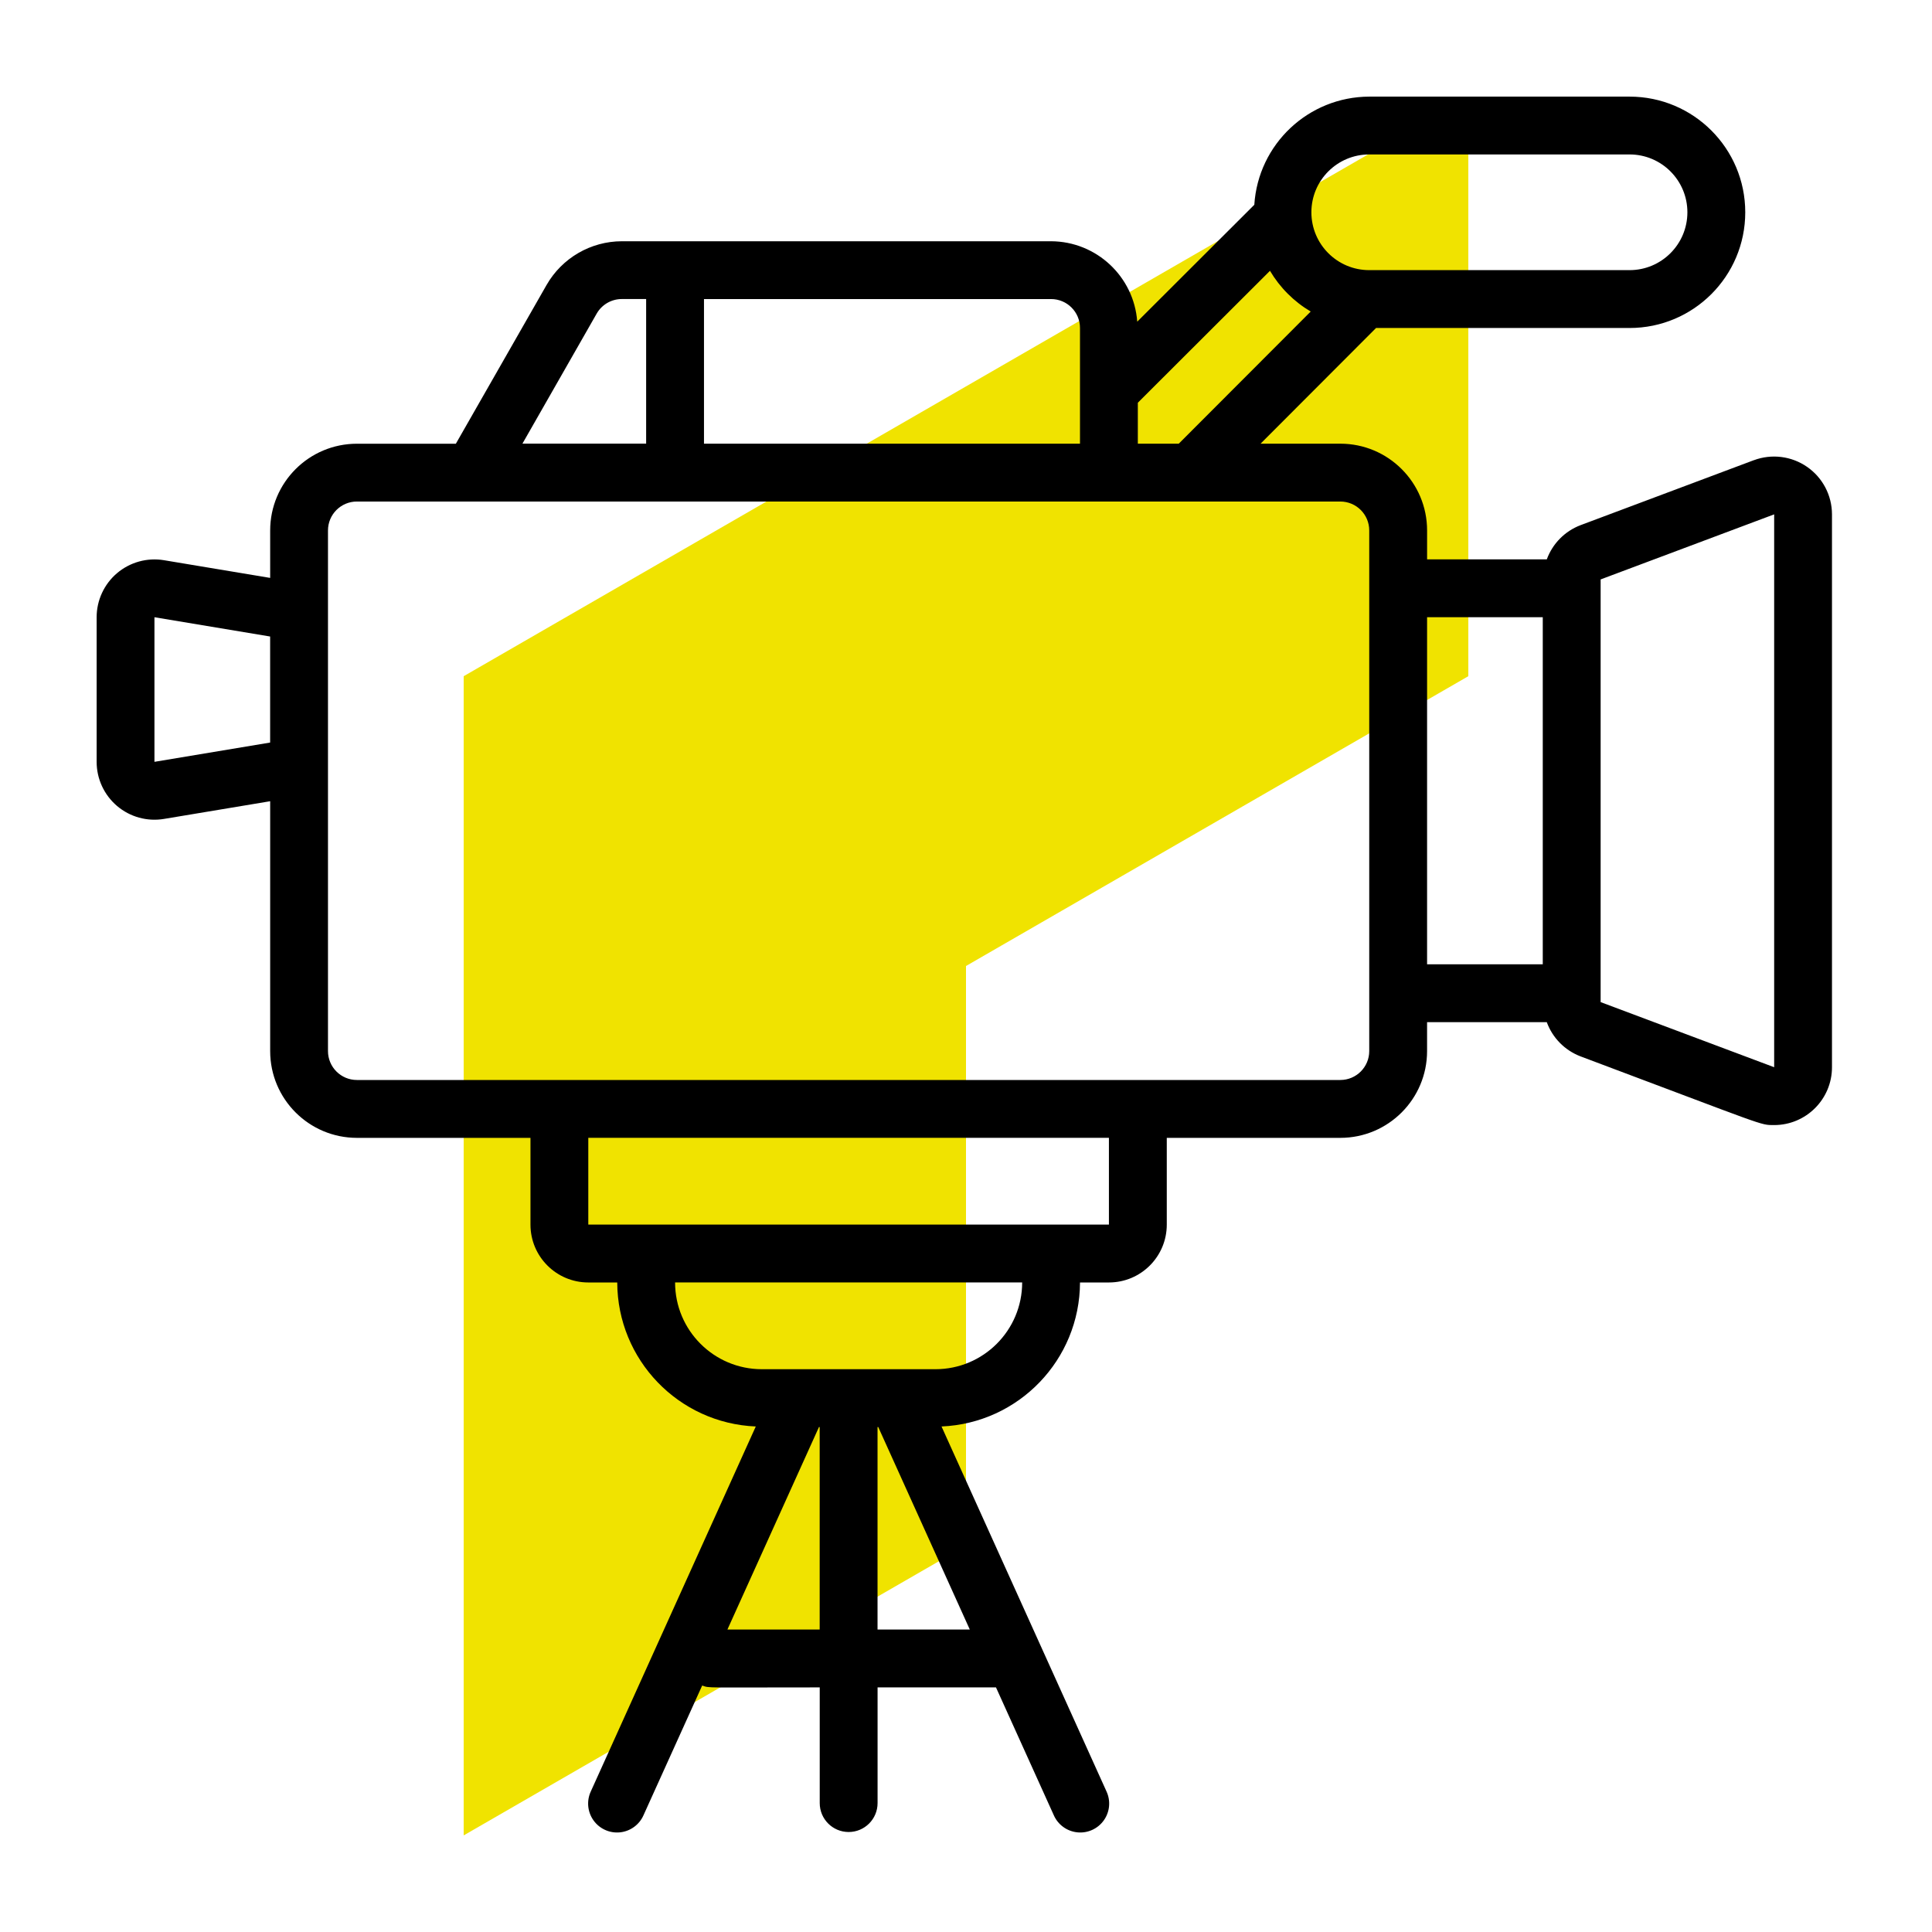 <svg height="100" viewBox="0 0 100 100" width="100" xmlns="http://www.w3.org/2000/svg"><g fill="none" fill-rule="evenodd"><path d="m24 95v-60l52-30v30l-26 15v30z" fill="#f0e300"/><path d="m90.782 23.818-8.982 3.368c-.807.31-1.441.954-1.738 1.767h-6.196v-1.497c0-2.48-2.011-4.491-4.491-4.491h-4.129l5.978-5.988h13.122c3.307 0 5.988-2.681 5.988-5.988 0-3.307-2.681-5.988-5.988-5.988h-13.474c-3.147.009-5.748 2.457-5.949 5.598l-6.06 6.051c-.171-2.339-2.113-4.152-4.458-4.163h-22.215c-1.611.002-3.099.865-3.9 2.264l-4.695 8.216h-5.12c-2.48 0-4.491 2.011-4.491 4.491v2.454l-5.497-.916c-.868-.144-1.756.101-2.427.669-.671.569-1.058 1.404-1.058 2.284v7.485c0 .88.387 1.715 1.058 2.284s1.559.814 2.427.669l5.497-.916v12.933c0 2.48 2.011 4.491 4.491 4.491h8.982v4.491c0 1.654 1.341 2.994 2.994 2.994h1.497c.013 4.002 3.172 7.286 7.171 7.454l-8.533 18.877c-.232.489-.182 1.065.131 1.507.313.442.84.68 1.378.623.538-.057 1.004-.4 1.218-.897l3.032-6.702c.403.139-.027.097 6.084.097v5.988c0 .827.67 1.497 1.497 1.497s1.497-.67 1.497-1.497v-5.988h6.129l2.987 6.605c.214.497.68.84 1.218.897.538.057 1.065-.182 1.378-.623.313-.442.363-1.018.131-1.507l-8.533-18.877c3.997-.17 7.155-3.453 7.168-7.454h1.497c1.654 0 2.994-1.341 2.994-2.994v-4.491h8.982c2.48 0 4.491-2.011 4.491-4.491v-1.497h6.196c.297.812.931 1.456 1.738 1.767 9.71 3.642 9.282 3.559 10.03 3.559 1.654 0 2.994-1.341 2.994-2.994v-28.615c0-.981-.481-1.9-1.288-2.459-.806-.559-1.835-.688-2.755-.345zm-31.888-.853v-2.12l6.84-6.828c.514.869 1.239 1.594 2.108 2.108l-6.83 6.84zm11.977-14.971h13.474c1.654 0 2.994 1.341 2.994 2.994 0 1.654-1.341 2.994-2.994 2.994h-13.474c-1.654 0-2.994-1.341-2.994-2.994 0-1.654 1.341-2.994 2.994-2.994zm-14.971 8.982v5.988h-19.462v-7.485h17.965c.827 0 1.497.67 1.497 1.497zm-25.013-.749c.268-.465.765-.75 1.301-.749h1.256v7.485h-6.403zm-22.893 23.205v-7.485l5.988.999v5.488zm29.657 44.912 4.738-10.48h.037v10.48zm7.77 0v-10.48h.037l4.738 10.48zm2.994-13.474h-8.982c-2.48 0-4.491-2.011-4.491-4.491h17.965c0 2.48-2.011 4.491-4.491 4.491zm8.982-7.485h-26.947v-4.491h26.947zm13.474-8.982c0 .827-.67 1.497-1.497 1.497h-50.901c-.827 0-1.497-.67-1.497-1.497v-26.947c0-.827.67-1.497 1.497-1.497h50.901c.827 0 1.497.67 1.497 1.497zm2.994-22.456h5.988v17.965h-5.988zm17.965 23.292-8.982-3.37v-21.878l8.982-3.368z" fill="#000" fill-rule="nonzero"/></g></svg>